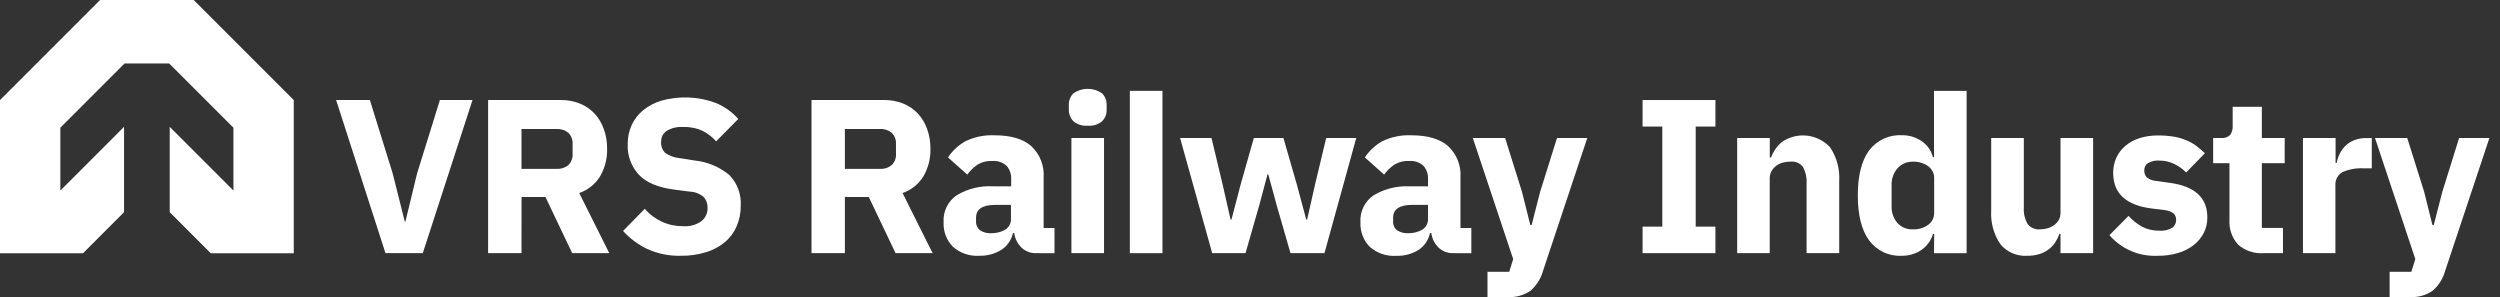 <svg width="202" height="24" viewBox="0 0 202 24" fill="none" xmlns="http://www.w3.org/2000/svg">
<rect x="0" y="0" width="202" height="24" fill="#333333" stroke="none"/>
<path d="M17.029 20.464H23.736V8.086L15.65 0H8.086L0 8.086V20.464H6.707L10.023 17.143V10.247L4.876 15.395V10.318L10.067 5.126H13.669L18.861 10.318V15.395L13.713 10.247V17.143L17.029 20.464Z" fill="white"/>
<path d="M31.146 20.455L27.158 8.082H29.886L31.731 14.021L32.706 17.903H32.758L33.698 14.021L35.543 8.082H38.179L34.16 20.455H31.146Z" fill="white"/>
<path d="M42.136 20.455H39.439V8.082H45.312C45.84 8.075 46.363 8.172 46.854 8.367C47.301 8.546 47.704 8.821 48.035 9.171C48.368 9.533 48.623 9.959 48.786 10.423C48.971 10.94 49.062 11.486 49.054 12.035C49.073 12.804 48.88 13.564 48.496 14.231C48.11 14.872 47.509 15.356 46.801 15.597L49.23 20.455H46.234L44.073 15.918H42.141L42.136 20.455ZM44.974 13.647C45.317 13.666 45.656 13.557 45.922 13.34C46.042 13.221 46.134 13.078 46.193 12.92C46.252 12.762 46.277 12.594 46.265 12.426V11.644C46.277 11.476 46.252 11.308 46.193 11.15C46.134 10.992 46.042 10.849 45.922 10.73C45.656 10.513 45.317 10.404 44.974 10.423H42.136V13.647H44.974Z" fill="white"/>
<path d="M55.041 20.666C54.088 20.695 53.141 20.504 52.274 20.108C51.544 19.753 50.889 19.262 50.341 18.663L52.098 16.871C52.48 17.319 52.956 17.676 53.492 17.919C54.028 18.162 54.611 18.284 55.199 18.277C55.722 18.318 56.242 18.175 56.671 17.873C56.832 17.745 56.961 17.582 57.048 17.396C57.135 17.21 57.177 17.006 57.171 16.801C57.183 16.492 57.083 16.19 56.89 15.949C56.572 15.662 56.163 15.497 55.735 15.483L54.514 15.325C53.196 15.158 52.243 14.763 51.633 14.135C51.321 13.799 51.08 13.405 50.923 12.975C50.766 12.545 50.697 12.088 50.719 11.631C50.712 11.105 50.822 10.585 51.039 10.107C51.25 9.646 51.563 9.239 51.953 8.917C52.383 8.567 52.877 8.305 53.407 8.143C54.862 7.729 56.411 7.789 57.83 8.315C58.529 8.601 59.153 9.045 59.653 9.611L57.865 11.42C57.562 11.079 57.199 10.796 56.794 10.586C56.297 10.353 55.752 10.242 55.203 10.261C54.734 10.227 54.265 10.337 53.859 10.577C53.718 10.674 53.603 10.806 53.526 10.959C53.45 11.113 53.413 11.284 53.42 11.455C53.405 11.624 53.427 11.793 53.487 11.951C53.546 12.11 53.641 12.252 53.763 12.369C54.1 12.594 54.488 12.733 54.892 12.773L56.113 12.966C57.147 13.069 58.127 13.477 58.928 14.139C59.248 14.467 59.495 14.858 59.654 15.287C59.812 15.716 59.88 16.173 59.851 16.63C59.858 17.191 59.748 17.747 59.53 18.264C59.322 18.755 59.003 19.193 58.599 19.542C58.154 19.916 57.639 20.197 57.083 20.367C56.422 20.572 55.733 20.672 55.041 20.666Z" fill="white"/>
<path d="M68.266 20.455H65.57V8.082H71.438C71.965 8.075 72.489 8.172 72.98 8.367C73.427 8.546 73.83 8.821 74.161 9.171C74.494 9.533 74.749 9.959 74.912 10.423C75.097 10.94 75.188 11.486 75.18 12.035C75.197 12.804 75.004 13.563 74.622 14.231C74.235 14.871 73.635 15.355 72.927 15.597L75.356 20.455H72.36L70.199 15.918H68.266V20.455ZM71.1 13.647C71.443 13.668 71.782 13.558 72.048 13.339C72.169 13.222 72.263 13.079 72.323 12.921C72.383 12.763 72.407 12.594 72.395 12.426V11.644C72.407 11.476 72.383 11.307 72.323 11.149C72.263 10.991 72.169 10.848 72.048 10.73C71.782 10.512 71.443 10.402 71.1 10.423H68.266V13.647H71.1Z" fill="white"/>
<path d="M83.723 20.455C83.288 20.47 82.865 20.312 82.546 20.016C82.219 19.699 82.009 19.281 81.949 18.83H81.843C81.784 19.11 81.669 19.376 81.505 19.612C81.342 19.847 81.132 20.047 80.89 20.2C80.361 20.52 79.751 20.682 79.133 20.666C78.744 20.692 78.354 20.641 77.985 20.514C77.616 20.387 77.276 20.188 76.985 19.928C76.734 19.669 76.538 19.361 76.41 19.023C76.283 18.686 76.226 18.325 76.243 17.965C76.213 17.537 76.296 17.108 76.484 16.723C76.673 16.337 76.959 16.008 77.315 15.768C78.195 15.247 79.21 14.998 80.231 15.053H81.703V14.482C81.724 14.092 81.597 13.709 81.347 13.41C81.189 13.263 81.002 13.151 80.797 13.082C80.593 13.013 80.376 12.988 80.161 13.01C79.721 12.987 79.286 13.106 78.918 13.348C78.626 13.559 78.369 13.816 78.158 14.108L76.599 12.72C76.96 12.171 77.45 11.719 78.026 11.402C78.752 11.057 79.552 10.895 80.354 10.932C81.672 10.932 82.674 11.222 83.332 11.811C83.675 12.133 83.942 12.528 84.114 12.966C84.286 13.405 84.358 13.876 84.325 14.345V18.422H85.204V20.46L83.723 20.455ZM80.091 18.843C80.484 18.852 80.872 18.755 81.215 18.562C81.369 18.468 81.494 18.333 81.577 18.173C81.66 18.013 81.697 17.833 81.685 17.653V16.555H80.407C79.379 16.555 78.865 16.902 78.865 17.591V17.859C78.855 18 78.878 18.142 78.934 18.272C78.99 18.402 79.076 18.517 79.186 18.606C79.454 18.78 79.772 18.863 80.091 18.843Z" fill="white"/>
<path d="M87.887 10.155C87.68 10.175 87.47 10.152 87.271 10.09C87.072 10.027 86.887 9.926 86.728 9.791C86.607 9.669 86.512 9.524 86.45 9.365C86.387 9.206 86.358 9.035 86.363 8.864V8.473C86.357 8.301 86.387 8.13 86.45 7.97C86.512 7.81 86.607 7.664 86.728 7.542C87.069 7.304 87.474 7.177 87.889 7.177C88.305 7.177 88.71 7.304 89.051 7.542C89.172 7.664 89.267 7.81 89.329 7.97C89.392 8.13 89.421 8.301 89.416 8.473V8.868C89.421 9.039 89.392 9.21 89.329 9.369C89.267 9.529 89.172 9.674 89.051 9.795C88.891 9.93 88.705 10.031 88.506 10.092C88.306 10.154 88.096 10.176 87.887 10.155ZM86.57 11.148H89.205V20.455H86.57V11.148Z" fill="white"/>
<path d="M91.291 20.456V7.34H93.927V20.456H91.291Z" fill="white"/>
<path d="M95.35 11.148H97.889L98.789 14.908L99.43 17.745H99.501L100.243 14.908L101.31 11.148H103.7L104.785 14.908L105.545 17.745H105.615L106.256 14.908L107.157 11.148H109.586L107.016 20.455H104.271L103.133 16.502L102.479 14.091H102.413L101.772 16.502L100.638 20.455H97.946L95.35 11.148Z" fill="white"/>
<path d="M117.422 20.455C116.987 20.47 116.563 20.312 116.245 20.016C115.917 19.7 115.708 19.282 115.652 18.83H115.542C115.484 19.11 115.372 19.376 115.21 19.612C115.049 19.848 114.842 20.05 114.602 20.205C114.064 20.531 113.443 20.692 112.814 20.67C112.425 20.697 112.034 20.645 111.666 20.518C111.297 20.392 110.957 20.192 110.666 19.933C110.415 19.674 110.219 19.366 110.091 19.028C109.963 18.69 109.907 18.33 109.924 17.969C109.894 17.541 109.977 17.113 110.165 16.727C110.353 16.342 110.64 16.013 110.996 15.773C111.876 15.252 112.891 15.002 113.912 15.057H115.384V14.482C115.404 14.092 115.277 13.709 115.028 13.41C114.87 13.263 114.683 13.151 114.478 13.082C114.274 13.013 114.057 12.988 113.842 13.01C113.402 12.987 112.967 13.106 112.599 13.348C112.307 13.559 112.05 13.816 111.839 14.108L110.28 12.72C110.641 12.171 111.131 11.719 111.707 11.402C112.433 11.057 113.232 10.895 114.035 10.932C115.362 10.932 116.354 11.225 117.013 11.811C117.356 12.133 117.623 12.528 117.795 12.966C117.967 13.405 118.039 13.876 118.006 14.345V18.422H118.884V20.46L117.422 20.455ZM113.789 18.843C114.182 18.852 114.571 18.755 114.914 18.562C115.068 18.468 115.193 18.333 115.275 18.173C115.358 18.013 115.396 17.833 115.384 17.653V16.555H114.105C113.078 16.555 112.564 16.902 112.564 17.591V17.859C112.553 18 112.577 18.142 112.632 18.272C112.688 18.402 112.775 18.517 112.884 18.606C113.153 18.78 113.47 18.863 113.789 18.843Z" fill="white"/>
<path d="M125.807 11.148H128.253L124.674 21.892C124.502 22.509 124.154 23.064 123.672 23.486C123.13 23.862 122.477 24.043 121.818 24H120.189V21.962H121.946L122.266 20.934L119.003 11.148H121.612L122.974 15.492L123.65 18.185H123.755L124.445 15.492L125.807 11.148Z" fill="white"/>
<path d="M132.72 20.455V18.312H134.315V10.226H132.72V8.082H138.606V10.226H137.012V18.312H138.606V20.455H132.72Z" fill="white"/>
<path d="M140.363 20.455V11.148H142.999V12.725H143.104C143.278 12.234 143.582 11.8 143.982 11.469C144.575 11.061 145.295 10.88 146.01 10.961C146.725 11.042 147.387 11.378 147.874 11.908C148.412 12.711 148.67 13.67 148.608 14.635V20.455H145.972V14.837C146.004 14.373 145.905 13.909 145.687 13.498C145.571 13.343 145.417 13.221 145.24 13.144C145.063 13.067 144.868 13.038 144.676 13.059C144.467 13.058 144.259 13.085 144.057 13.138C143.862 13.188 143.678 13.276 143.517 13.397C143.36 13.515 143.23 13.664 143.135 13.836C143.039 14.019 142.991 14.223 142.994 14.429V20.455H140.363Z" fill="white"/>
<path d="M156.281 18.896H156.189C156.118 19.146 156.005 19.383 155.855 19.595C155.701 19.813 155.513 20.004 155.297 20.161C155.071 20.326 154.818 20.452 154.551 20.535C154.266 20.625 153.97 20.669 153.672 20.666C153.159 20.695 152.648 20.596 152.183 20.376C151.719 20.157 151.317 19.825 151.015 19.41C150.411 18.576 150.11 17.368 150.11 15.786C150.11 14.201 150.413 12.997 151.015 12.167C151.322 11.755 151.728 11.425 152.195 11.209C152.662 10.993 153.176 10.896 153.69 10.928C154.265 10.918 154.828 11.092 155.297 11.425C155.737 11.726 156.05 12.18 156.176 12.699H156.268V7.34H158.903V20.456H156.268L156.281 18.896ZM154.559 18.532C155 18.55 155.434 18.422 155.794 18.167C155.951 18.053 156.078 17.902 156.163 17.728C156.248 17.553 156.289 17.36 156.281 17.166V14.429C156.289 14.235 156.248 14.042 156.163 13.867C156.078 13.692 155.951 13.541 155.794 13.428C155.433 13.175 154.999 13.046 154.559 13.063C154.329 13.057 154.1 13.101 153.888 13.191C153.675 13.281 153.485 13.416 153.329 13.586C152.984 13.98 152.809 14.495 152.842 15.018V16.63C152.814 17.145 152.989 17.651 153.329 18.04C153.488 18.204 153.679 18.333 153.891 18.418C154.104 18.503 154.331 18.541 154.559 18.532Z" fill="white"/>
<path d="M166.489 18.896H166.401C166.318 19.132 166.208 19.358 166.072 19.568C165.934 19.787 165.756 19.979 165.549 20.135C165.325 20.31 165.07 20.442 164.798 20.526C164.474 20.626 164.136 20.673 163.796 20.666C163.385 20.693 162.973 20.621 162.595 20.457C162.217 20.293 161.884 20.041 161.622 19.722C161.085 18.919 160.827 17.962 160.889 16.999V11.148H163.524V16.775C163.495 17.234 163.601 17.692 163.827 18.092C163.945 18.246 164.1 18.367 164.278 18.444C164.455 18.52 164.649 18.551 164.842 18.532C165.046 18.53 165.248 18.501 165.444 18.444C165.635 18.391 165.815 18.303 165.975 18.185C166.127 18.075 166.254 17.934 166.348 17.772C166.447 17.592 166.496 17.388 166.489 17.183V11.148H169.124V20.455H166.489V18.896Z" fill="white"/>
<path d="M174.36 20.666C173.623 20.706 172.887 20.577 172.208 20.288C171.529 20 170.925 19.56 170.442 19.001L171.984 17.442C172.298 17.796 172.671 18.093 173.086 18.321C173.507 18.536 173.975 18.645 174.448 18.637C174.824 18.673 175.202 18.59 175.529 18.4C175.626 18.324 175.705 18.225 175.757 18.113C175.81 18.001 175.836 17.878 175.832 17.754C175.832 17.315 175.52 17.056 174.892 16.972L173.881 16.849C171.791 16.591 170.745 15.634 170.745 13.976C170.74 13.552 170.827 13.13 171 12.742C171.17 12.373 171.419 12.047 171.729 11.785C172.064 11.508 172.449 11.298 172.862 11.165C173.347 11.014 173.852 10.94 174.36 10.946C174.791 10.941 175.222 10.973 175.647 11.042C175.988 11.098 176.321 11.194 176.64 11.328C176.921 11.442 177.188 11.59 177.435 11.767C177.686 11.958 177.927 12.164 178.155 12.382L176.644 13.933C176.353 13.642 176.015 13.405 175.643 13.23C175.284 13.062 174.892 12.976 174.496 12.975C174.164 12.946 173.832 13.02 173.543 13.186C173.453 13.249 173.379 13.335 173.329 13.433C173.28 13.532 173.255 13.642 173.258 13.752C173.25 13.858 173.265 13.963 173.299 14.063C173.334 14.163 173.389 14.254 173.46 14.332C173.683 14.504 173.952 14.605 174.233 14.622L175.278 14.767C177.328 15.034 178.353 15.966 178.353 17.565C178.358 17.996 178.261 18.422 178.072 18.808C177.876 19.191 177.601 19.526 177.264 19.792C176.887 20.084 176.46 20.303 176.003 20.438C175.47 20.597 174.916 20.674 174.36 20.666Z" fill="white"/>
<path d="M182.903 20.455C182.531 20.483 182.156 20.436 181.802 20.318C181.448 20.199 181.12 20.012 180.839 19.766C180.593 19.493 180.404 19.174 180.284 18.827C180.164 18.479 180.115 18.111 180.141 17.745V13.186H178.823V11.148H179.482C179.614 11.163 179.748 11.148 179.873 11.104C179.999 11.06 180.113 10.988 180.206 10.893C180.35 10.675 180.418 10.415 180.4 10.155V8.631H182.758V11.148H184.603V13.186H182.758V18.417H184.463V20.455H182.903Z" fill="white"/>
<path d="M186.079 20.455V11.148H188.715V13.168H188.802C188.851 12.908 188.935 12.655 189.053 12.417C189.171 12.175 189.33 11.955 189.523 11.767C189.725 11.577 189.962 11.427 190.221 11.328C190.526 11.208 190.851 11.15 191.179 11.157H191.64V13.603H190.985C190.398 13.568 189.811 13.672 189.272 13.906C189.081 14.017 188.925 14.181 188.824 14.378C188.722 14.575 188.68 14.797 188.701 15.018V20.455H186.079Z" fill="white"/>
<path d="M198.698 11.148H201.145L197.565 21.892C197.394 22.509 197.046 23.064 196.564 23.486C196.022 23.862 195.368 24.043 194.71 24H193.081V21.962H194.837L195.158 20.934L191.899 11.148H194.504L195.87 15.492L196.542 18.185H196.647L197.341 15.492L198.698 11.148Z" fill="white"/>
</svg>

